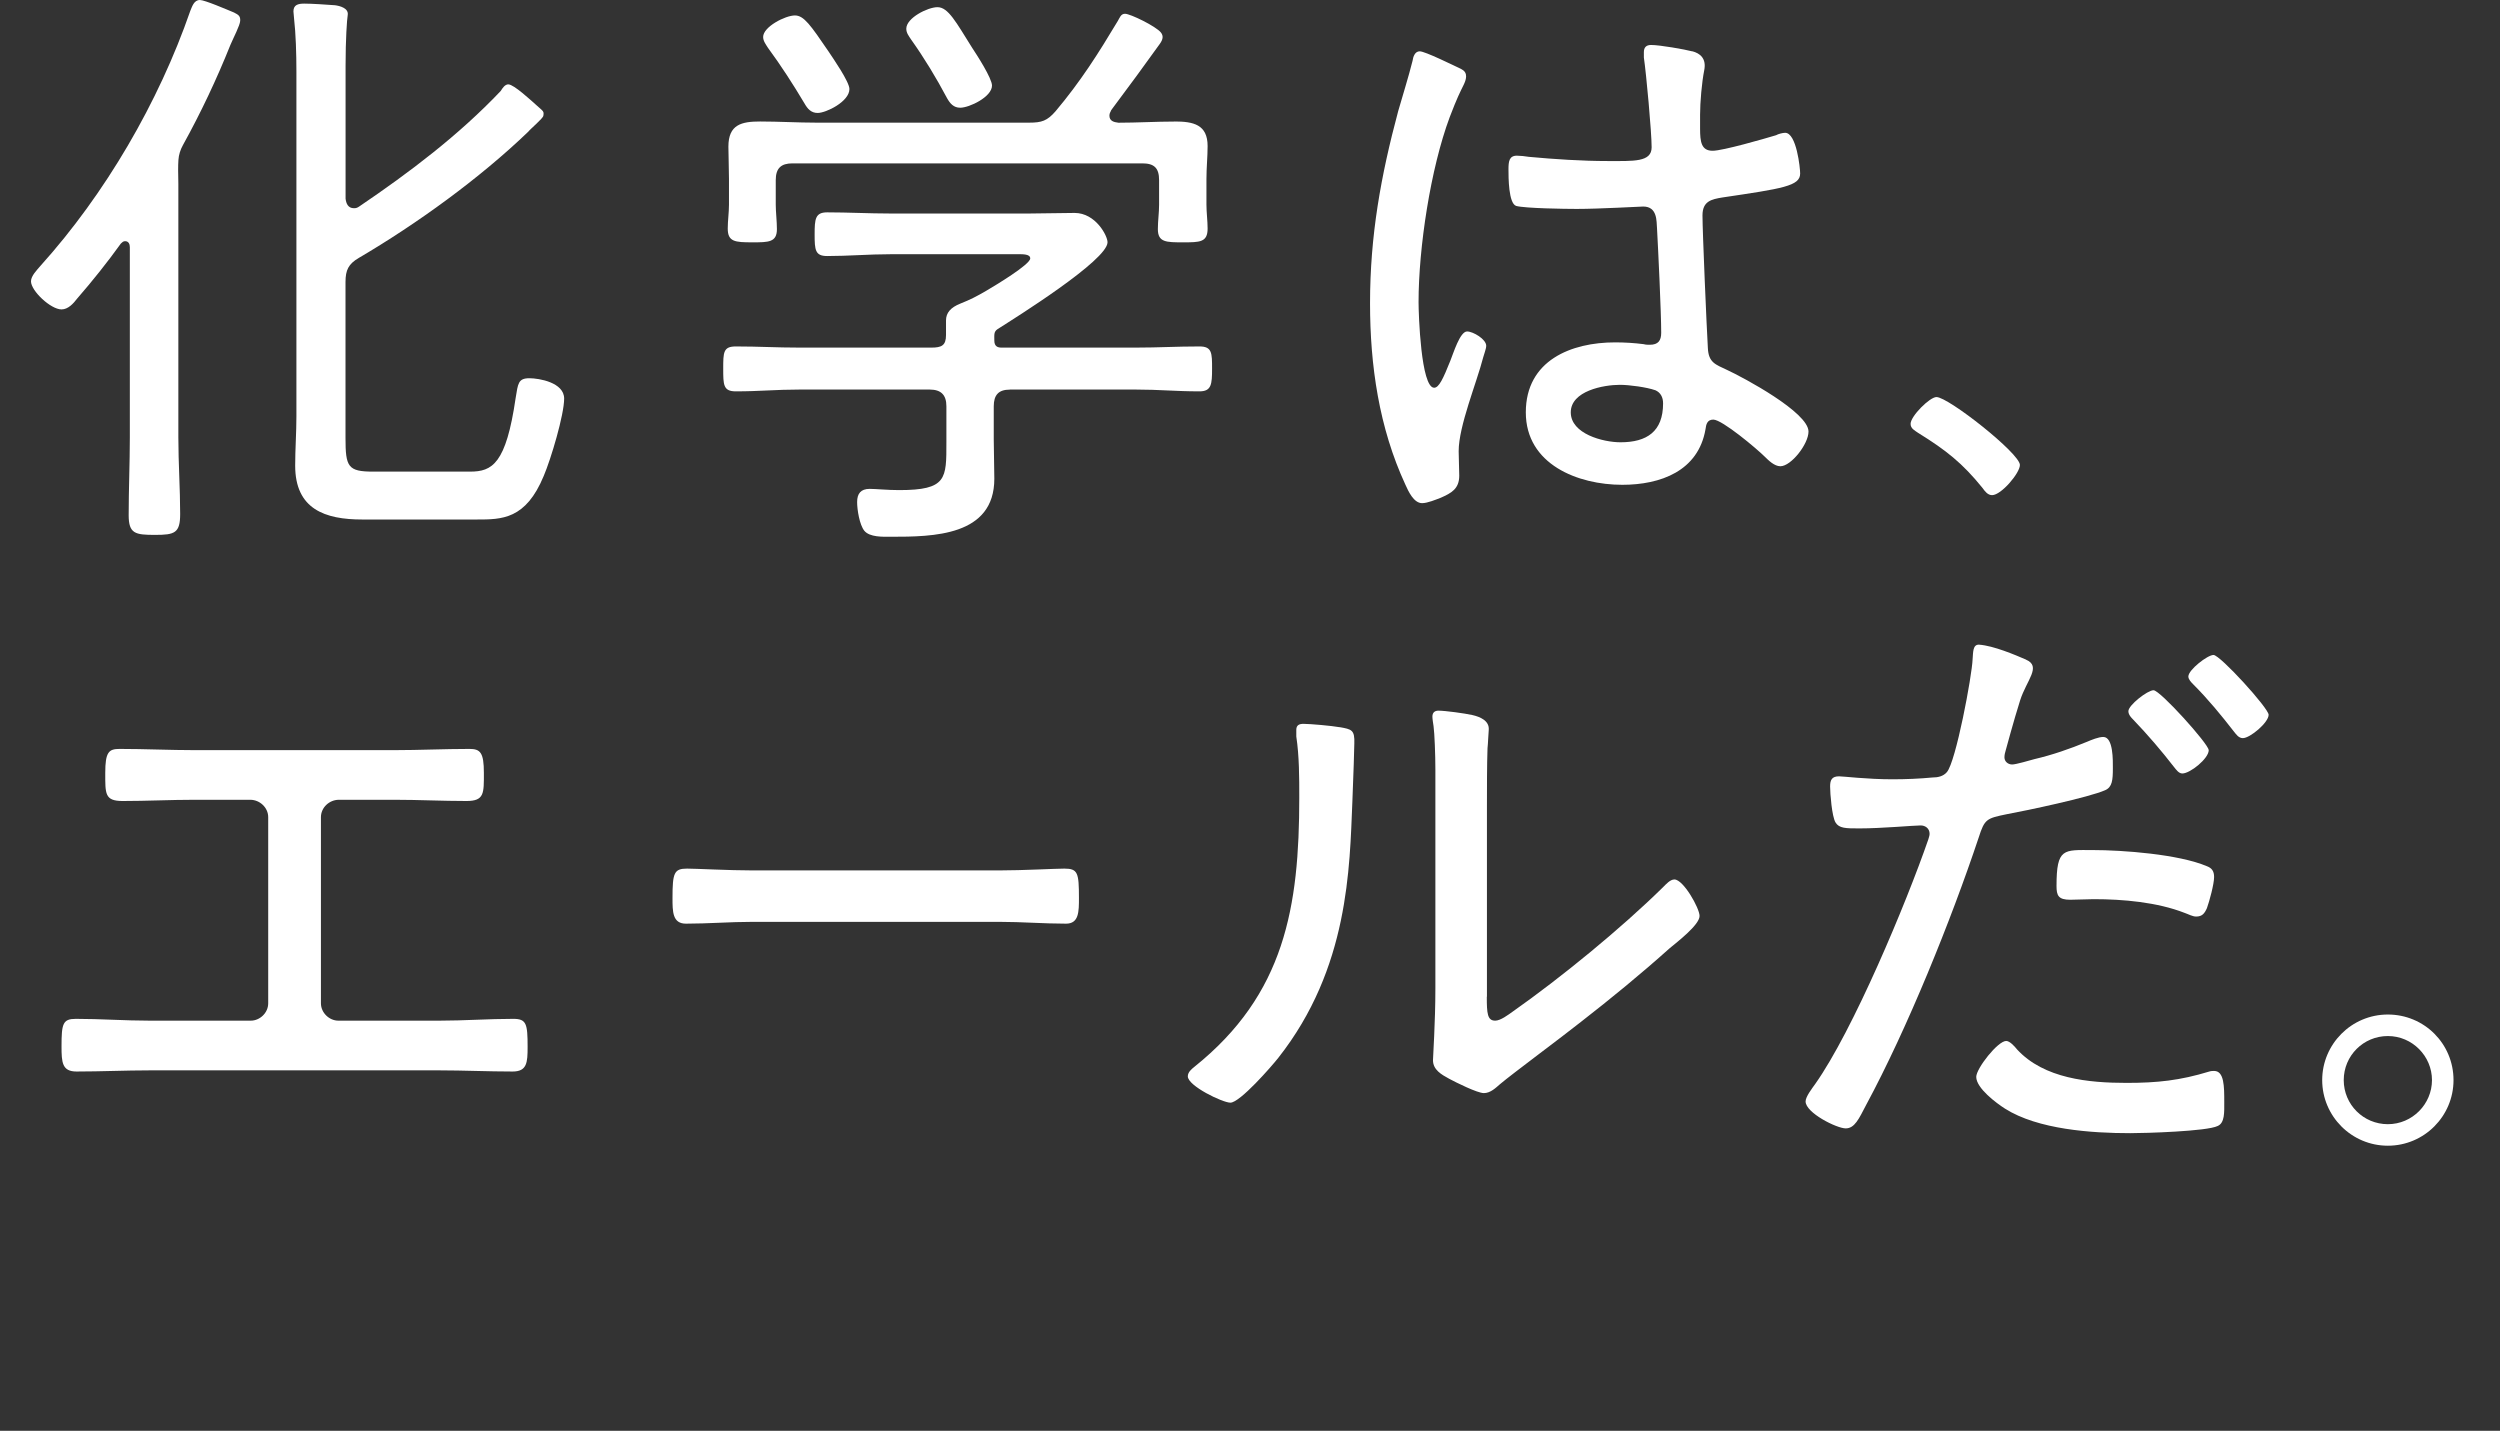 <svg width="484" height="277" viewBox="0 0 484 277" fill="none" xmlns="http://www.w3.org/2000/svg">
<rect x="0" y="0" width="484" height="277" fill="#333333" stroke="none"/>
<path d="M25.136 47.855C25.136 47.279 24.911 46.691 24.209 46.691C23.859 46.691 23.633 46.929 23.395 47.154C20.728 50.858 17.948 54.336 14.929 57.814C14.228 58.739 13.189 59.903 11.911 59.903C9.82 59.903 6 56.312 6 54.461C6 53.41 7.165 52.259 7.854 51.446C20.377 37.533 30.709 19.818 36.846 2.089C37.197 1.276 37.547 0 38.699 0C39.626 0 43.922 1.852 45.312 2.427C46.239 2.89 46.552 3.153 46.502 4.041C46.452 4.929 45.199 7.294 44.611 8.683C41.968 15.289 38.9 21.794 35.418 28.087C34.917 28.988 34.604 29.977 34.541 30.99C34.466 32.103 34.479 33.605 34.529 35.607V84.675C34.529 89.654 34.88 94.634 34.88 99.501C34.88 103.204 33.84 103.554 30.008 103.554C26.176 103.554 24.911 103.329 24.911 99.738C24.911 94.759 25.136 89.654 25.136 84.675V47.83V47.855ZM98.437 16.34C99.477 16.34 102.846 19.467 104.01 20.506C105.175 21.557 105.351 21.519 105.188 22.432C105.1 22.945 102.733 24.91 102.27 25.498C92.877 34.531 80.704 43.338 69.445 49.944C67.479 51.108 66.89 52.259 66.89 54.586V84.825C66.89 90.38 67.354 91.306 72.225 91.306H91.011C95.306 91.306 97.974 89.805 99.828 77.056C100.291 74.278 100.291 73.227 102.495 73.227C104.349 73.227 109.22 74.041 109.22 77.168C109.22 80.296 106.665 88.866 105.275 92.119C101.794 100.577 97.16 100.577 92.288 100.577H70.134C62.945 100.577 57.147 98.6 57.147 90.142C57.147 87.015 57.385 83.774 57.385 80.634V13.9C57.385 10.309 57.272 6.606 56.921 3.478C56.921 3.128 56.809 2.552 56.809 2.202C56.809 0.926 57.735 0.701 58.9 0.701C60.403 0.701 63.096 0.888 64.836 1.013C65.763 1.126 67.554 1.576 67.316 2.928C67.178 3.728 66.903 7.544 66.903 12.749V38.459C67.016 39.385 67.366 40.311 68.531 40.311C68.994 40.311 69.22 40.198 69.57 39.96C79.314 33.355 88.819 26.173 96.947 17.603C97.298 17.028 97.761 16.327 98.45 16.327L98.437 16.34Z" fill="white"/>
<path d="M195.521 75.429C193.316 75.429 192.39 76.468 192.39 78.67V85.038C192.39 87.59 192.502 90.13 192.502 92.682C192.502 103.804 180.668 103.917 172.439 103.917C170.937 103.917 168.382 104.03 167.33 102.753C166.403 101.59 165.94 98.7 165.94 97.199C165.94 95.572 166.641 94.646 168.369 94.646C169.534 94.646 171.851 94.884 174.055 94.884C183.335 94.884 183.222 92.682 183.222 85.613V78.657C183.222 76.455 182.183 75.417 179.979 75.417H154.806C150.172 75.417 147.079 75.767 142.445 75.767C140.016 75.767 140.016 74.491 140.016 71.363C140.016 68.235 140.016 67.072 142.445 67.072C147.092 67.072 150.172 67.297 154.806 67.297H180.317C182.283 67.297 183.147 66.897 183.147 64.87C183.147 64.394 183.147 62.455 183.147 62.042C183.147 60.541 184.061 59.515 185.953 58.764C187.844 58.014 189.134 57.351 190.949 56.287C192.765 55.224 199.453 51.195 199.453 50.032C199.453 49.106 197.825 49.219 196.673 49.219H172.314C168.257 49.219 164.199 49.569 160.141 49.569C157.824 49.569 157.712 48.405 157.712 45.403C157.712 42.4 157.824 41.111 160.141 41.111C164.199 41.111 168.257 41.337 172.314 41.337H199.34C202.246 41.337 205.139 41.224 208.044 41.224C212.102 41.224 214.419 45.628 214.419 46.904C214.419 50.382 196.598 61.517 193.129 63.719C192.377 64.232 192.502 64.795 192.502 65.946C192.502 67.097 193.204 67.297 193.893 67.297H219.867C224.5 67.297 227.594 67.072 232.228 67.072C234.657 67.072 234.657 68.348 234.657 71.363C234.657 74.378 234.545 75.767 232.228 75.767C227.594 75.767 224.5 75.417 219.867 75.417H195.508L195.521 75.429ZM227.419 23.521C231.013 23.521 233.793 24.096 233.793 28.275C233.793 30.364 233.568 32.441 233.568 34.643V39.623C233.568 41.124 233.793 42.75 233.793 44.252C233.793 46.916 232.29 46.916 229.034 46.916C225.778 46.916 224.162 46.916 224.162 44.364C224.162 42.738 224.4 41.236 224.4 39.623V34.868C224.4 32.554 223.474 31.628 221.157 31.628H153.429C151.224 31.628 150.185 32.554 150.185 34.868V39.623C150.185 41.011 150.41 42.863 150.41 44.364C150.41 46.916 148.782 46.916 145.651 46.916C142.282 46.916 140.892 46.804 140.892 44.252C140.892 42.75 141.13 41.124 141.13 39.623V34.643C141.13 32.441 141.018 30.352 141.018 28.388C141.018 24.096 143.572 23.521 147.167 23.521C150.761 23.521 154.468 23.746 158.075 23.746H199.253C201.682 23.746 202.734 23.396 204.35 21.544C209.222 15.751 212.59 10.422 216.41 4.054C216.761 3.478 216.986 2.665 217.8 2.665C218.84 2.665 223.812 5.104 224.751 6.293C225.264 6.944 225.177 7.619 224.513 8.533C222.171 11.81 218.101 17.378 215.133 21.319C215.02 21.669 214.782 21.894 214.782 22.37C214.782 23.408 215.596 23.646 216.523 23.759C220.117 23.759 223.824 23.533 227.419 23.533V23.521ZM158.3 21.869C157.023 21.869 156.334 21.056 155.745 20.018C153.541 16.314 151.224 12.724 148.669 9.246C148.319 8.67 147.743 7.97 147.743 7.156C147.743 5.192 152.038 2.99 153.892 2.99C155.633 2.99 156.91 4.842 160.392 9.946C161.318 11.335 164.449 15.851 164.449 17.24C164.449 19.667 159.928 21.869 158.3 21.869ZM185.902 20.856C184.625 20.856 183.936 20.043 183.348 19.004C181.256 15.063 178.939 11.235 176.384 7.644C175.921 6.944 175.458 6.368 175.458 5.555C175.458 3.466 179.628 1.389 181.494 1.389C183.586 1.389 185.088 4.291 188.219 9.271C189.146 10.659 192.052 15.176 192.052 16.565C192.052 18.767 187.643 20.856 185.902 20.856Z" fill="white"/>
<path d="M282.949 13.412C284.351 14.087 283.775 15.576 283.375 16.402C282.636 17.928 282.16 18.766 280.657 22.695C276.95 32.654 274.633 47.955 274.633 58.502C274.633 60.816 275.096 75.066 277.651 75.066C278.578 75.066 279.392 73.327 280.782 69.849C281.358 68.46 282.636 64.169 284.026 64.169C285.19 64.169 287.733 65.671 287.733 66.947C287.733 67.522 287.269 68.686 287.157 69.149C285.879 74.128 282.398 82.473 282.398 87.34C282.398 88.966 282.51 90.58 282.51 92.081C282.51 94.634 281.008 95.447 278.916 96.373C277.989 96.723 276.361 97.411 275.322 97.411C273.694 97.411 272.654 95.097 272.078 93.82C266.981 82.811 265.24 70.763 265.24 58.714C265.24 45.628 267.332 34.03 270.688 21.519C271.615 18.279 272.654 15.026 273.468 11.785C273.581 10.972 273.932 9.934 274.858 9.934C275.898 9.934 281.446 12.686 282.949 13.387V13.412ZM327.621 9.921C329.099 10.309 330.401 11.285 329.938 13.599C329.474 15.914 329.136 19.805 329.136 22.232V24.897C329.136 27.449 329.362 29.188 331.566 29.188C333.532 29.188 341.535 26.874 343.864 26.173C344.215 25.948 345.141 25.71 345.605 25.71C347.809 25.71 348.51 32.541 348.51 33.592C348.51 36.019 345.141 36.495 333.432 38.234C331.34 38.584 329.6 38.934 329.6 41.712C329.6 44.727 330.414 63.606 330.639 67.322C330.752 70.225 332.142 70.562 334.346 71.613C337.59 73.115 350.126 79.833 350.126 83.549C350.126 85.976 346.757 90.267 344.678 90.267C343.513 90.267 342.361 89.104 341.66 88.416C340.157 86.914 333.419 81.234 331.691 81.234C330.526 81.234 330.301 82.16 330.188 83.086C328.798 91.193 321.484 93.858 314.07 93.858C305.491 93.858 295.397 89.917 295.397 79.833C295.397 69.749 304.214 66.284 312.68 66.284C314.534 66.284 316.387 66.396 318.241 66.634C318.591 66.746 319.055 66.746 319.405 66.746C321.033 66.746 321.609 65.933 321.609 64.432C321.609 60.491 321.033 48.443 320.795 44.151C320.683 42.875 320.908 39.985 318.128 39.985C317.552 39.985 309.662 40.448 305.253 40.448C302.937 40.448 295.285 40.336 293.544 39.873C292.041 39.41 292.041 34.305 292.041 32.804C292.041 31.302 292.154 30.139 293.669 30.139C294.245 30.139 295.41 30.252 295.986 30.364C300.97 30.827 306.305 31.177 311.29 31.177C316.274 31.177 319.756 31.415 319.756 28.513C319.756 25.61 318.716 14.262 318.253 11.135V10.096C318.253 9.17 318.716 8.708 319.643 8.708C321.384 8.708 326.156 9.558 327.633 9.946L327.621 9.921ZM320.445 75.542C318.817 74.966 315.46 74.503 313.607 74.503C310.476 74.503 304.101 75.667 304.101 79.833C304.101 83.999 310.363 85.626 313.732 85.626C318.842 85.626 321.973 83.536 321.973 78.094C321.973 76.93 321.509 76.005 320.47 75.542H320.445Z" fill="white"/>
<path d="M391.054 90.017C391.054 91.594 387.434 95.86 385.669 95.86C384.829 95.86 384.278 95.122 383.815 94.471C379.92 89.654 376.752 87.152 371.379 83.824C370.728 83.361 369.889 82.986 369.889 82.06C369.889 80.571 373.596 76.868 374.898 76.868C377.215 76.868 391.054 87.79 391.054 90.017Z" fill="white"/>
<path d="M76.284 145.229C81.156 145.229 86.027 144.991 90.899 144.991C92.99 144.991 93.679 145.692 93.679 149.633C93.679 153.574 93.792 155.075 90.311 155.075C85.677 155.075 81.03 154.837 76.397 154.837H65.614C63.76 154.837 62.132 156.339 62.132 158.203V194.235C62.132 196.086 63.76 197.6 65.501 197.6H85.101C89.86 197.6 94.606 197.25 99.365 197.25C101.92 197.25 102.145 198.176 102.145 202.692C102.145 205.708 102.033 207.447 99.24 207.447C94.481 207.447 89.734 207.221 85.088 207.221H28.969C24.323 207.221 19.577 207.447 14.818 207.447C12.037 207.447 11.912 205.708 11.912 202.58C11.912 198.176 12.15 197.25 14.692 197.25C19.451 197.25 24.198 197.6 28.957 197.6H48.556C50.297 197.6 51.925 196.099 51.925 194.235V158.203C51.925 156.351 50.297 154.837 48.444 154.837H37.661C33.014 154.837 28.381 155.075 23.747 155.075C20.265 155.075 20.378 153.686 20.378 149.633C20.378 145.579 21.067 144.991 23.158 144.991C28.03 144.991 32.902 145.229 37.773 145.229H76.284Z" fill="white"/>
<path d="M193.542 168.512C197.925 168.512 204.4 168.162 206.066 168.162C208.671 168.162 208.884 168.975 208.884 173.842C208.884 176.507 208.884 178.821 206.379 178.821C202.096 178.821 197.825 178.471 193.542 178.471H145.639C141.356 178.471 137.085 178.821 132.802 178.821C130.197 178.821 130.197 176.507 130.197 173.842C130.197 168.975 130.51 168.162 133.015 168.162C134.681 168.162 141.156 168.512 145.652 168.512H193.555H193.542Z" fill="white"/>
<path d="M259.354 140.775C261.709 141.188 262.285 141.313 262.197 143.953C262.147 145.679 262.072 149.282 261.821 155.15C261.283 167.974 261.17 187.416 247.482 204.794C246.204 206.42 240.055 213.477 238.202 213.477C236.699 213.477 229.961 210.236 229.961 208.385C229.961 207.571 230.662 206.996 231.238 206.533C248.746 192.508 251.539 175.593 251.539 154.399C251.539 150.571 251.539 146.405 250.963 142.576V141.3C250.963 140.374 251.539 140.137 252.353 140.137C253.631 140.137 257.851 140.512 259.354 140.787V140.775ZM287.845 192.971C287.845 196.211 287.958 197.6 289.474 197.6C290.513 197.6 292.028 196.437 292.842 195.861C302.235 189.255 313.832 179.759 321.96 171.765C322.536 171.189 323.35 170.263 324.164 170.263C325.905 170.263 329.036 175.831 329.036 177.332C329.036 179.071 324.628 182.424 323.237 183.588C317.677 188.567 311.878 193.321 306.067 197.838C302.586 200.615 292.73 207.922 290.413 209.886C289.599 210.587 288.559 211.625 287.282 211.625C286.004 211.625 281.834 209.536 280.557 208.848C279.054 208.034 277.426 207.109 277.426 205.257C277.426 204.569 277.889 197.963 277.889 191.357V148.945C277.889 146.167 277.726 141.938 277.538 140.6C277.463 140.074 277.313 139.211 277.313 138.748C277.313 137.935 277.776 137.584 278.478 137.584C279.755 137.584 283.562 138.097 285.053 138.435C286.543 138.773 288.371 139.524 288.221 141.313C288.121 142.464 288.096 143.84 287.983 144.878C287.871 147.894 287.871 152.986 287.871 156.113V192.959L287.845 192.971Z" fill="white"/>
<path d="M392.218 127.701C395.299 129.014 392.343 131.654 391.091 135.608C389.839 139.561 388.286 145.341 388.286 145.341C388.173 145.692 388.06 146.155 388.06 146.617C388.06 147.431 388.749 148.006 389.563 148.006C390.265 148.006 393.045 147.193 393.859 146.968C397.34 146.155 400.697 144.991 404.066 143.602C404.88 143.252 406.27 142.676 407.197 142.676C409.163 142.676 409.05 147.306 409.05 148.694C409.05 151.009 408.937 152.398 407.547 152.986C404.416 154.374 392.356 156.927 388.524 157.627C384.579 158.44 384.228 158.553 383.076 162.144C377.741 178.133 369.275 199.101 361.272 213.94C359.882 216.604 359.068 218.456 357.327 218.456C355.586 218.456 349.562 215.441 349.562 213.239C349.562 212.313 350.84 210.687 351.416 209.873C358.717 199.564 369.049 174.88 373.332 162.481C373.445 162.019 373.57 161.781 373.57 161.431C373.57 160.392 372.756 159.804 371.83 159.804C370.552 159.804 364.29 160.38 359.995 160.38C357.327 160.38 356.05 160.38 355.348 159.216C354.66 158.053 354.309 153.649 354.309 152.26C354.309 150.984 354.66 150.296 356.05 150.296C356.864 150.296 361.498 150.871 366.369 150.871C369.037 150.871 371.592 150.759 374.134 150.521C375.173 150.521 376.225 150.296 376.914 149.482C378.655 147.506 381.786 130.828 381.899 127.588C382.011 126.312 381.899 124.723 383.176 124.811C385.956 125.011 390.127 126.787 392.218 127.688V127.701ZM390.49 203.155C395.712 208.835 404.404 209.648 411.718 209.648C417.629 209.648 422.037 209.185 427.723 207.446C428.074 207.334 428.424 207.334 428.65 207.334C430.616 207.334 430.616 210.349 430.616 213.352C430.616 215.328 430.729 217.405 429.338 217.993C427.247 219.032 415.299 219.382 412.406 219.382C404.98 219.382 394.548 218.681 388.161 214.628C386.532 213.589 382.6 210.687 382.6 208.485C382.6 206.858 386.77 201.529 388.399 201.529C389.087 201.529 390.027 202.567 390.49 203.155ZM405.105 164.571C411.016 164.571 421.812 165.384 427.26 167.699C428.186 168.049 428.65 168.624 428.65 169.788C428.65 171.177 427.723 174.542 427.26 175.818C426.796 176.857 426.333 177.445 425.168 177.445C424.467 177.445 423.665 176.982 422.964 176.744C417.629 174.655 411.016 174.079 405.331 174.079C403.828 174.079 402.312 174.192 400.809 174.192C398.493 174.192 398.142 173.379 398.142 171.527C398.142 164.108 399.532 164.571 405.105 164.571ZM427.61 145.229C427.61 146.855 424.016 149.745 422.501 149.745C421.812 149.745 421.336 149.045 420.872 148.469C418.443 145.341 415.775 142.214 412.983 139.311C412.632 138.961 412.056 138.385 412.056 137.685C412.056 136.521 415.763 133.631 416.927 133.631C418.205 133.631 427.598 144.053 427.598 145.216L427.61 145.229ZM439.207 138.385C439.207 139.886 435.613 142.902 434.223 142.902C433.409 142.902 432.945 142.201 432.482 141.625C430.052 138.498 427.497 135.37 424.592 132.467C424.241 132.117 423.665 131.542 423.665 130.966C423.665 129.69 427.372 126.8 428.537 126.8C429.814 126.8 439.207 137.109 439.207 138.385Z" fill="white"/>
<path d="M475.001 209.11C475.001 216.067 469.341 221.809 462.29 221.809C455.239 221.809 449.578 216.067 449.578 209.11C449.578 202.154 455.239 196.412 462.29 196.412C469.341 196.412 475.001 202.067 475.001 209.11ZM453.748 209.11C453.748 213.84 457.556 217.643 462.29 217.643C467.024 217.643 470.831 213.752 470.831 209.11C470.831 204.469 467.024 200.578 462.29 200.578C457.556 200.578 453.748 204.381 453.748 209.11Z" fill="white"/>
</svg>
